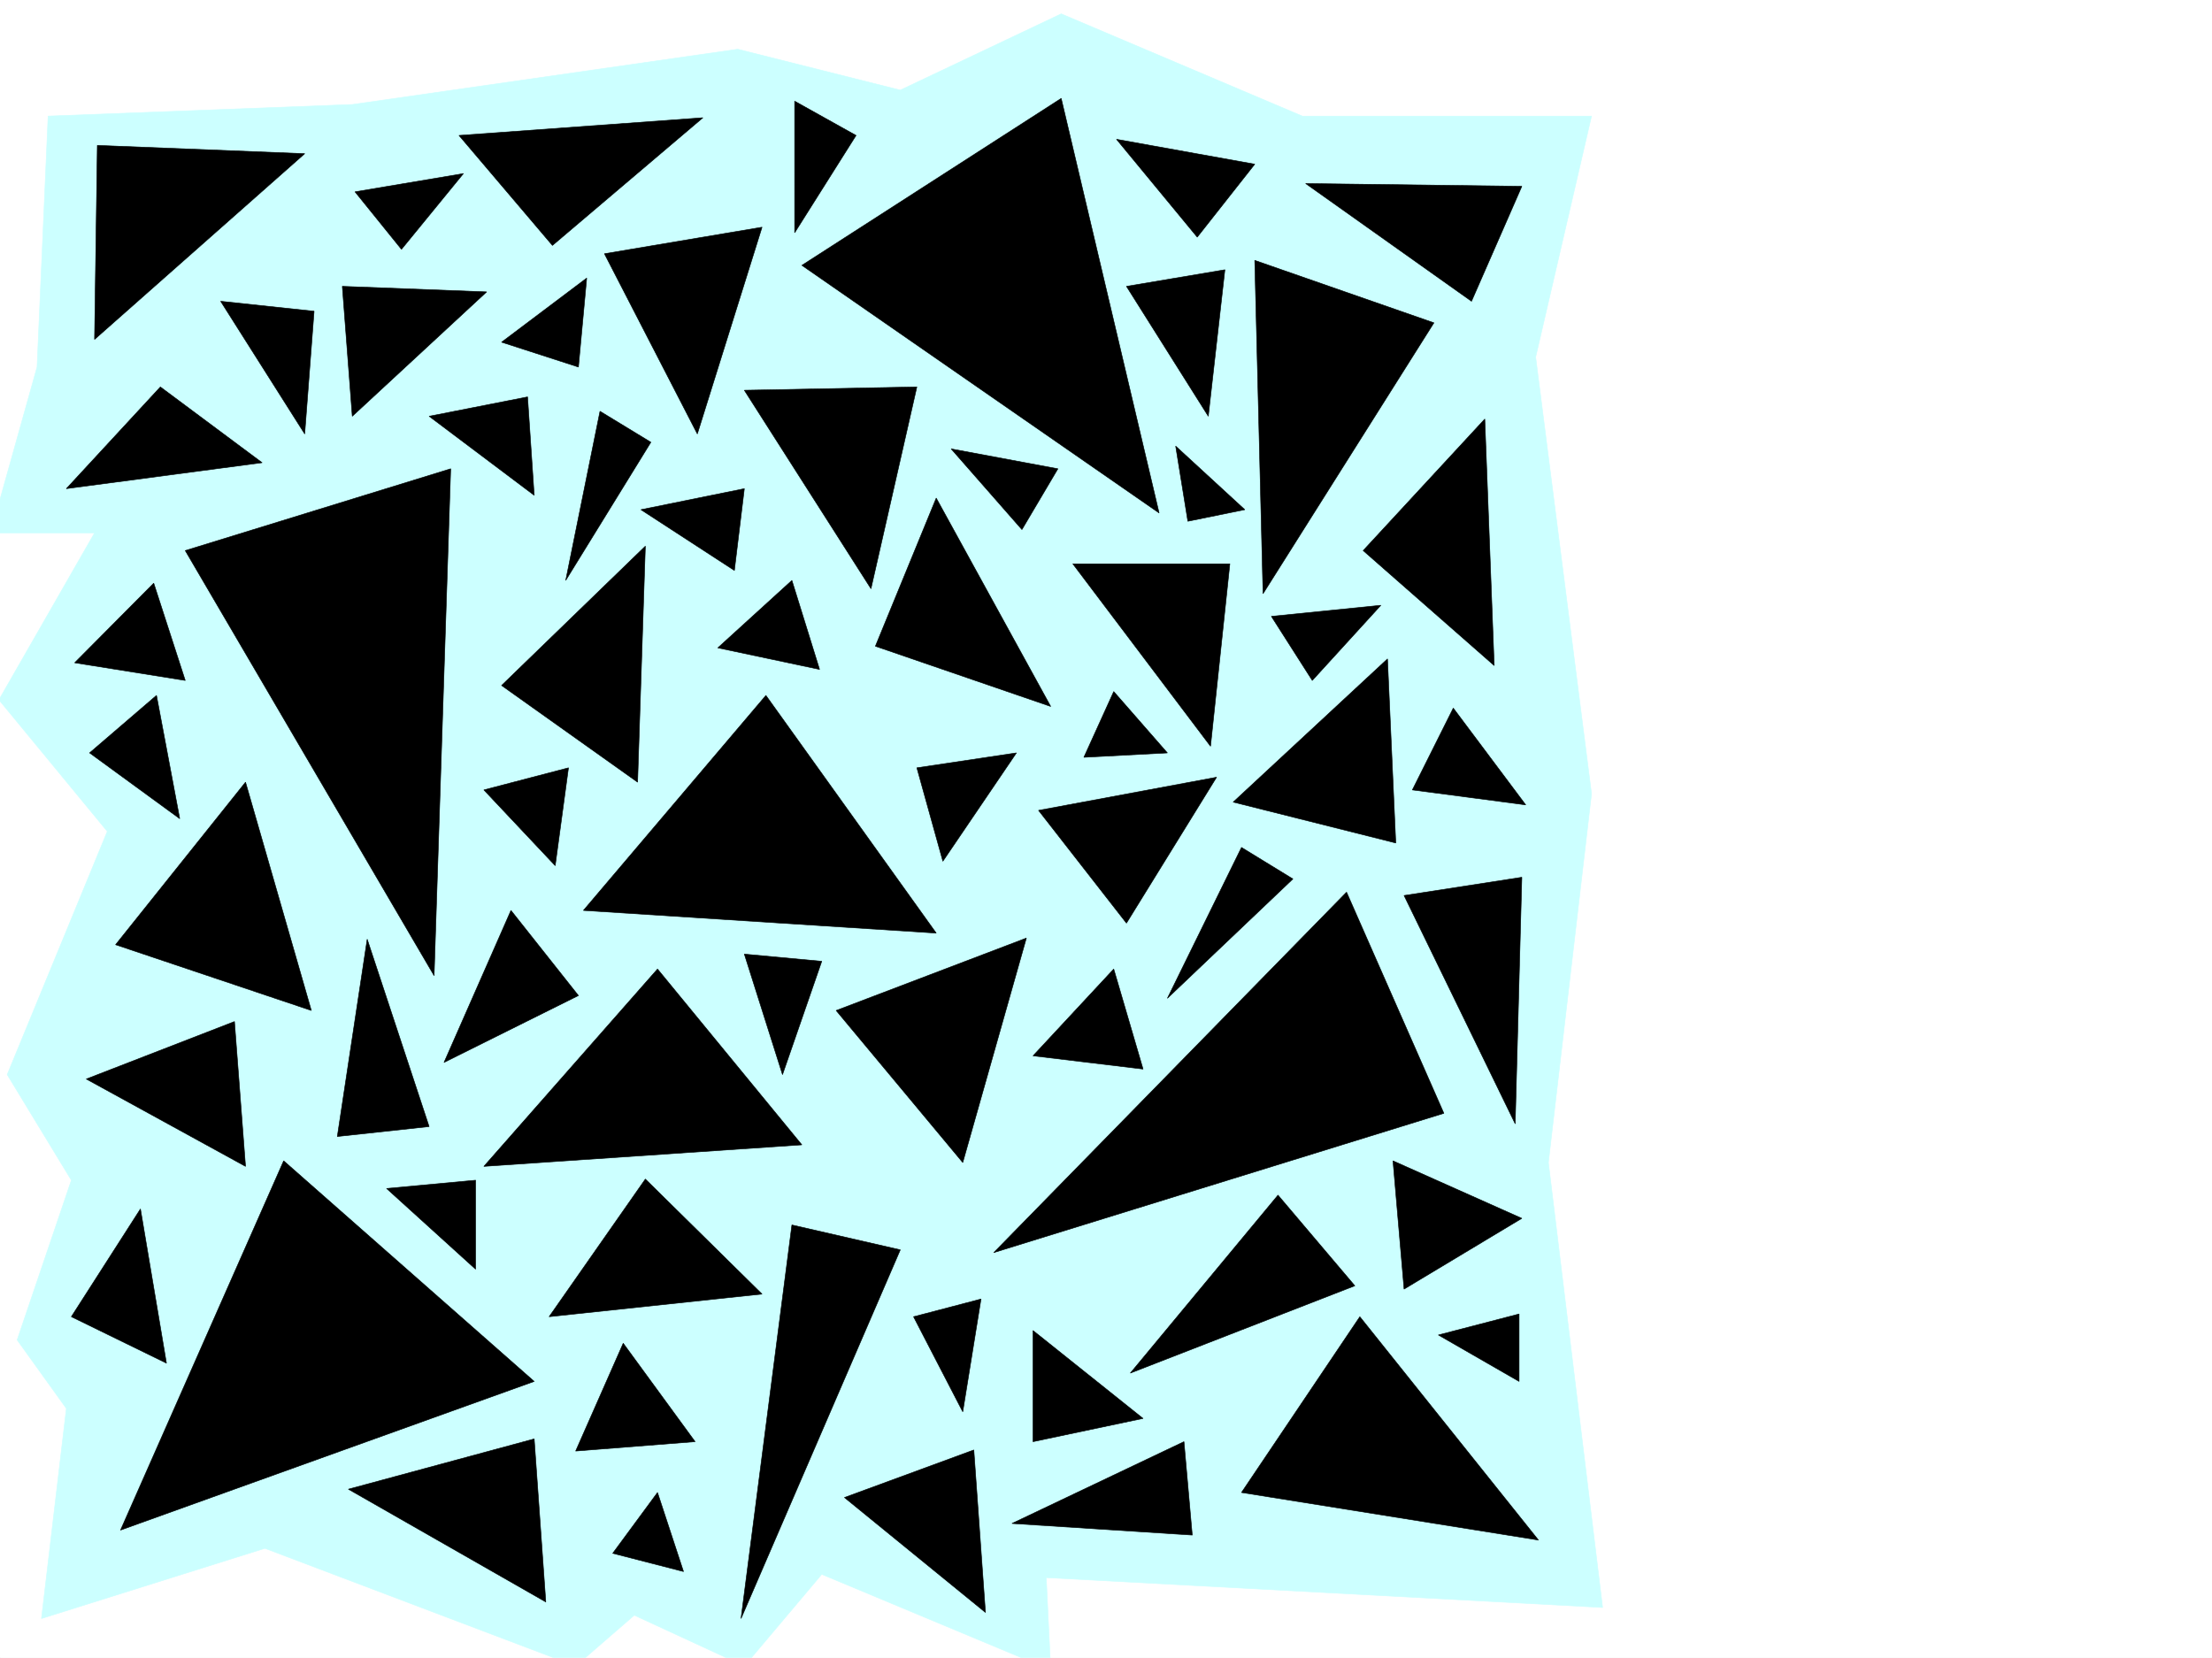 <svg xmlns="http://www.w3.org/2000/svg" width="2997.016" height="2246.297"><rect width="100%" height="100%" fill="#808080" stroke="none"/><defs><clipPath id="a"><path d="M0 0h2997v2244.137H0Zm0 0"/></clipPath><clipPath id="b"><path d="M0 16h2172v2228.137H0Zm0 0"/></clipPath></defs><path fill="#fff" d="M0 2246.297h2997.016V0H0Zm0 0"/><g clip-path="url(#a)" transform="translate(0 2.16)"><path fill="#fff" fill-rule="evenodd" stroke="#fff" stroke-linecap="square" stroke-linejoin="bevel" stroke-miterlimit="10" stroke-width=".743" d="M.742 2244.137h2995.531V-2.16H.743Zm0 0"/></g><g clip-path="url(#b)" transform="translate(0 2.16)"><path fill="#cff" fill-rule="evenodd" stroke="#cff" stroke-linecap="square" stroke-linejoin="bevel" stroke-miterlimit="10" stroke-width=".743" d="M65.18 155.14 50.203 495.192l-62.95 224.707H128.13L-1.484 946.094l146.859 178.258-135.64 329.574 86.921 143.066-73.43 216.457 66.665 92.864-33.703 284.648 302.71-95.133 421.07 159.527 79.41-68.894 149.13 68.894 104.863-124.335 310.223 129.578-6.024-125.082 753.77 40.468-73.43-602.96 58.453-499.622-75.695-591.699 75.695-326.562h-391.86L1437.825 16.57l-218.023 103.34-220.29-55.407-522.218 74.918zm0 0"/></g><path fill-rule="evenodd" stroke="#000" stroke-linecap="square" stroke-linejoin="bevel" stroke-miterlimit="10" stroke-width=".743" d="m131.883 196.984-3.754 262.91 284.726-251.687zm905.832 745.286-247.27 291.336 478.035 30.73zm230.765-267.403-82.421 200.738 237.535 81.641zm-26.234 365.504 35.23 126.61 99.665-146.82zM818.95 343.805l125.863 244.18 87.66-280.15zm1137.339 1164.711-609.879 188.738 478.035-488.36zM1700.066 352.8l11.223 451.645 231.512-367.035zM1769 248.676l224.75 159.527 68.188-155.773zm-86.918 1773.656 402.34 64.434-241.992-302.633zM163.32 2073.277l560.461-201.48-339.43-298.883Zm87.664-1327.25 337.196 575.985 22.445-686.832zm835.45-386.504 484.02 335.559-132.63-561.75zm-753.77 700.321-176.07 220.21 265.219 89.15zm558.191 253.172L655.59 1580.422l430.844-29.207zm242.028 56.187 257.746-98.14-86.176 304.12zm320.66-605.226 186.586 247.187 26.195-247.187zM1008.508 528.79l233.738-4.497-62.168 273.387zM621.887 183.496l126.605 149.05L952.32 159.528Zm890.851 5.238 109.403 132.59 77.925-98.883zM1288.695 608.2l95.914 109.362 48.72-82.382zm304.2-3.755 93.683 86.14-77.183 15.716zM463.805 387.988l13.488 176.032 182.05-168.524zm410.59 352.02L679.559 928.78l184.316 131.063ZM2011.734 567.77l12.747 334.03-177.555-155.773zM1879.89 892.809l-209.07 194.015 220.29 55.403zm89.145 66.668-55.441 110.847 153.586 20.254zm-561.945 138.57 119.14 152.8 122.11-197.726zm101.894-161.016-40.464 89.11 113.152-5.98zM481.008 259.898l62.953 77.926 83.906-102.636zm527.5 402.223L868.37 690.586l126.645 82.383zm64.433 124.336-100.406 91.379 137.867 29.207zm3.754-649.371V315.34l83.168-131.844zM298.957 408.203l126.605 13.492-12.707 166.29zM89.89 662.121l127.387-137.828L355.145 626.93Zm491.528-98.101 142.363 107.093-8.996-133.332zm98.141-100.372 104.16 33.704L794.94 376.77zm133.371 93.606 68.933 41.953-115.386 187.25zm586.695 873.375 149.086 17.95-39.727-135.563zm282.457-282.379-100.41 204.453 170.086-161.758zm40.468-313.113 148.345-14.977-92.899 101.856zM208.285 790.21 101.152 898.05l149.832 23.966zm-86.918 229.95 122.149 89.145-31.477-167.035zm534.223 50.164 114.64-29.953-17.984 132.59zm417.351 589.473-68.93 533.324 215.79-499.621zm-956.07-197.731 200.816-77.886 14.977 196.242zm73.429 176.028-93.644 146.039 128.871 62.953zm307.208-365.508-40.469 267.367 124.379-13.45zm194.797-38.981-90.672 205.977 182.086-90.594zm-168.559 376.766 120.621-11.219v120.582zm-51.73 407.461L739.5 2170.637l-15.719-220.953zm402.379-420.207-130.399 186.508 288.477-30.692zm-29.993 222.48-64.433 146.04 161.832-12.708zm46.453 202.227-60.683 82.383 95.91 24.71zm1171.083-833.652-159.567 24.71 150.574 309.36zm-174.583 384.234 174.582 77.926-159.566 95.875zm61.465 235.969 109.364-28.465v91.379zm-804.715 220.211 191.082 155.773-15.757-220.21zm227.016 35.191 233.035-110.848 11.223 126.567zm-133.371-280.152 66.703 128.836 24.711-152.805zm161.875 18.73 149.086 119.098-149.086 31.477zm331.918-183.496 104.125 122.852-304.2 118.316zM1008.508 1292.8l51.687 163.286 53.176-153.547zm517.722-904.812 133.368-22.48-22.48 198.512zm0 0"/></svg>
